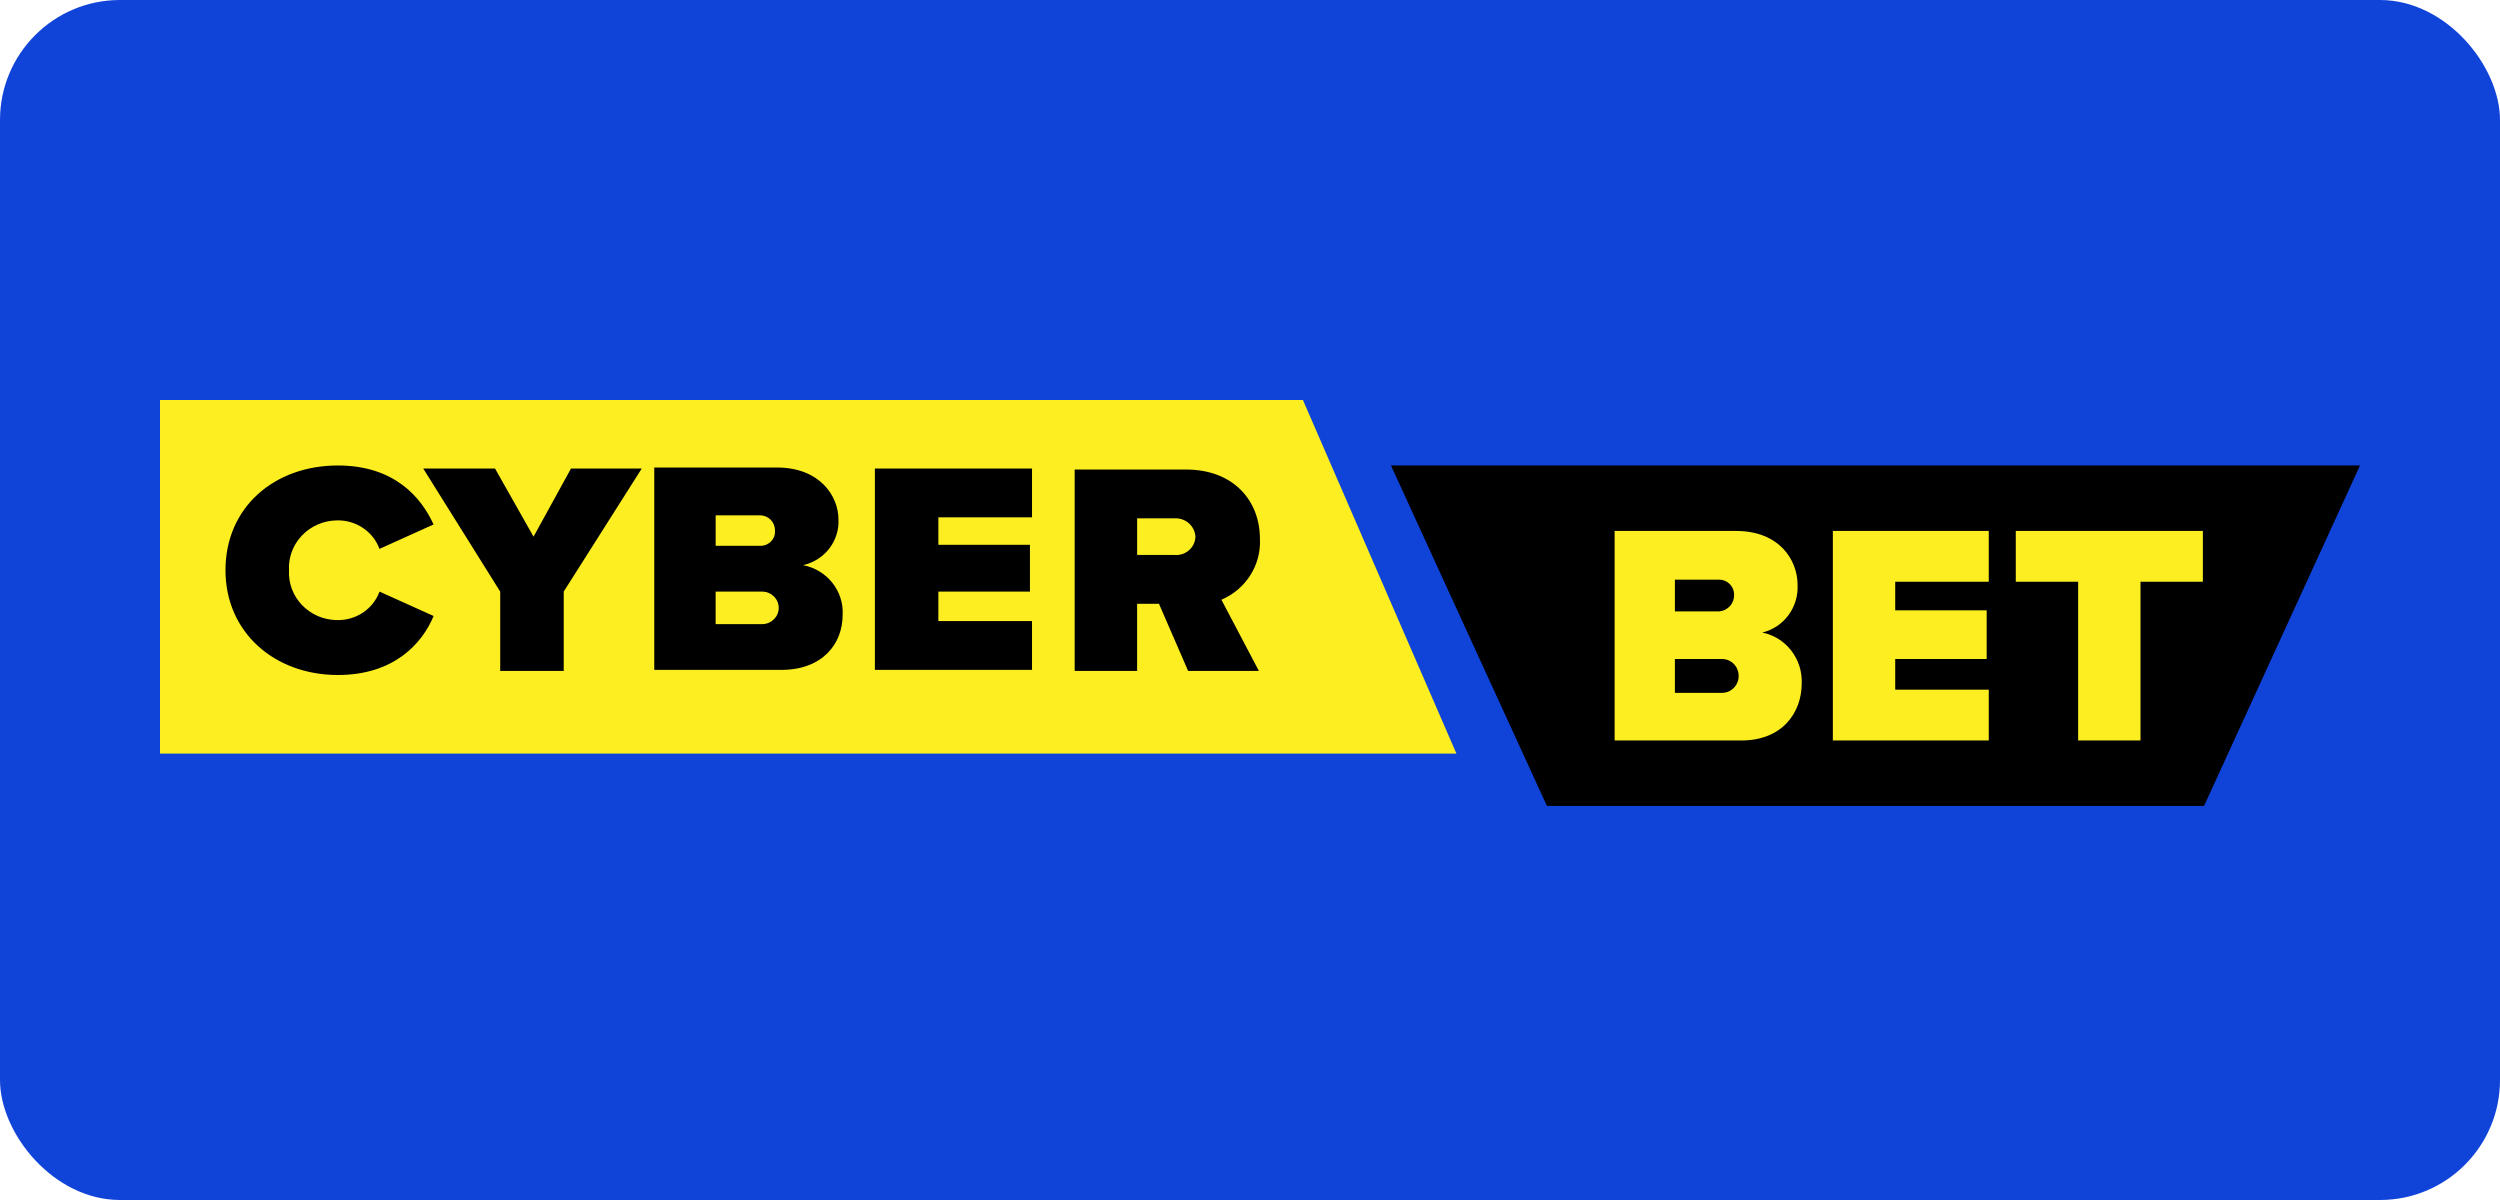 <svg width="125" height="60" viewBox="0 0 125 60" fill="none" xmlns="http://www.w3.org/2000/svg">
<rect width="125" height="60" rx="6" fill="#1044D9"/>
<g clip-path="url(#clip0)">
<path fill-rule="evenodd" clip-rule="evenodd" d="M72.821 37.679L65.146 20H8V37.679H72.821Z" fill="#FCEE21"/>
<path d="M11.274 28.512C11.274 31.614 13.72 33.75 16.894 33.75C19.704 33.75 21.11 32.173 21.681 30.8L18.977 29.58C18.656 30.455 17.795 31.03 16.843 31.004C16.518 31.001 16.197 30.933 15.898 30.805C15.6 30.676 15.329 30.49 15.104 30.256C14.881 30.026 14.708 29.752 14.595 29.452C14.483 29.152 14.433 28.832 14.45 28.512C14.433 28.192 14.483 27.872 14.595 27.572C14.708 27.272 14.881 26.998 15.104 26.768C15.329 26.534 15.6 26.347 15.898 26.219C16.197 26.091 16.518 26.023 16.843 26.02C17.793 25.995 18.653 26.57 18.974 27.444L21.678 26.224C21.056 24.851 19.703 23.274 16.893 23.274C13.72 23.274 11.274 25.359 11.274 28.512ZM56.856 30.19H57.949L59.406 33.546H62.944L61.071 29.987C62.3 29.461 63.066 28.245 62.996 26.936C62.996 25.054 61.695 23.477 59.301 23.477H53.734V33.548H56.856V30.19V30.19ZM43.744 23.426V33.495H51.601V31.054H46.918V29.58H51.497V27.24H46.918V25.867H51.601V23.426H43.744H43.744ZM32.713 23.426V33.495H39.061C41.142 33.495 42.132 32.173 42.132 30.749C42.2 29.553 41.357 28.49 40.154 28.257C41.233 28.014 41.978 27.05 41.923 25.969C41.923 24.799 40.987 23.376 38.852 23.376H32.711L32.713 23.426V23.426ZM32.088 23.426H28.55L26.677 26.834L24.752 23.426H21.161L25.011 29.581V33.547H28.186V29.579L32.088 23.426V23.426ZM38.02 27.291H35.783V25.766H38.02C38.218 25.771 38.405 25.854 38.542 25.996C38.678 26.139 38.752 26.33 38.748 26.527C38.765 26.725 38.695 26.92 38.556 27.066C38.487 27.138 38.404 27.195 38.312 27.234C38.22 27.273 38.12 27.292 38.02 27.291V27.291ZM58.73 25.916C58.992 25.903 59.249 25.992 59.444 26.164C59.639 26.335 59.757 26.576 59.771 26.832C59.766 27.091 59.65 27.337 59.453 27.51C59.355 27.596 59.24 27.662 59.116 27.703C58.991 27.744 58.86 27.759 58.73 27.748H56.857V25.916H58.73H58.73ZM38.125 31.207H35.782V29.58H38.123C38.575 29.59 38.936 29.951 38.936 30.394C38.936 30.836 38.575 31.196 38.123 31.207H38.125Z" fill="black"/>
<path fill-rule="evenodd" clip-rule="evenodd" d="M69.548 23.274L77.346 40.298H110.202L118 23.274H69.548Z" fill="black"/>
<path d="M103.907 29.087H100.789V26.548H110.143V29.087H107.025V37.024H103.907V29.087ZM80.678 26.548H86.812C88.942 26.548 89.879 27.976 89.879 29.246C89.933 30.37 89.189 31.373 88.111 31.627C89.294 31.862 90.133 32.94 90.086 34.167C90.086 35.648 89.099 37.024 87.072 37.024H80.731V26.548H80.678ZM85.979 30.569C86.186 30.547 86.376 30.447 86.511 30.289C86.646 30.132 86.716 29.929 86.706 29.722C86.704 29.529 86.627 29.344 86.491 29.206C86.356 29.068 86.172 28.988 85.979 28.982H83.745V30.569H85.979ZM86.083 34.643C86.385 34.65 86.666 34.49 86.82 34.225C86.894 34.095 86.934 33.947 86.934 33.797C86.934 33.646 86.894 33.498 86.82 33.368C86.746 33.238 86.638 33.131 86.509 33.057C86.379 32.984 86.232 32.947 86.083 32.95H83.745V34.643H86.084H86.083ZM91.643 26.548H99.438V29.087H94.761V30.515H99.334V32.95H94.761V34.484H99.438V37.024H91.643V26.548V26.548Z" fill="#FCEE21"/>
</g>
<defs>
<clipPath id="clip0">
<rect width="110" height="20.298" fill="white" transform="translate(8 20)"/>
</clipPath>
</defs>
</svg>
